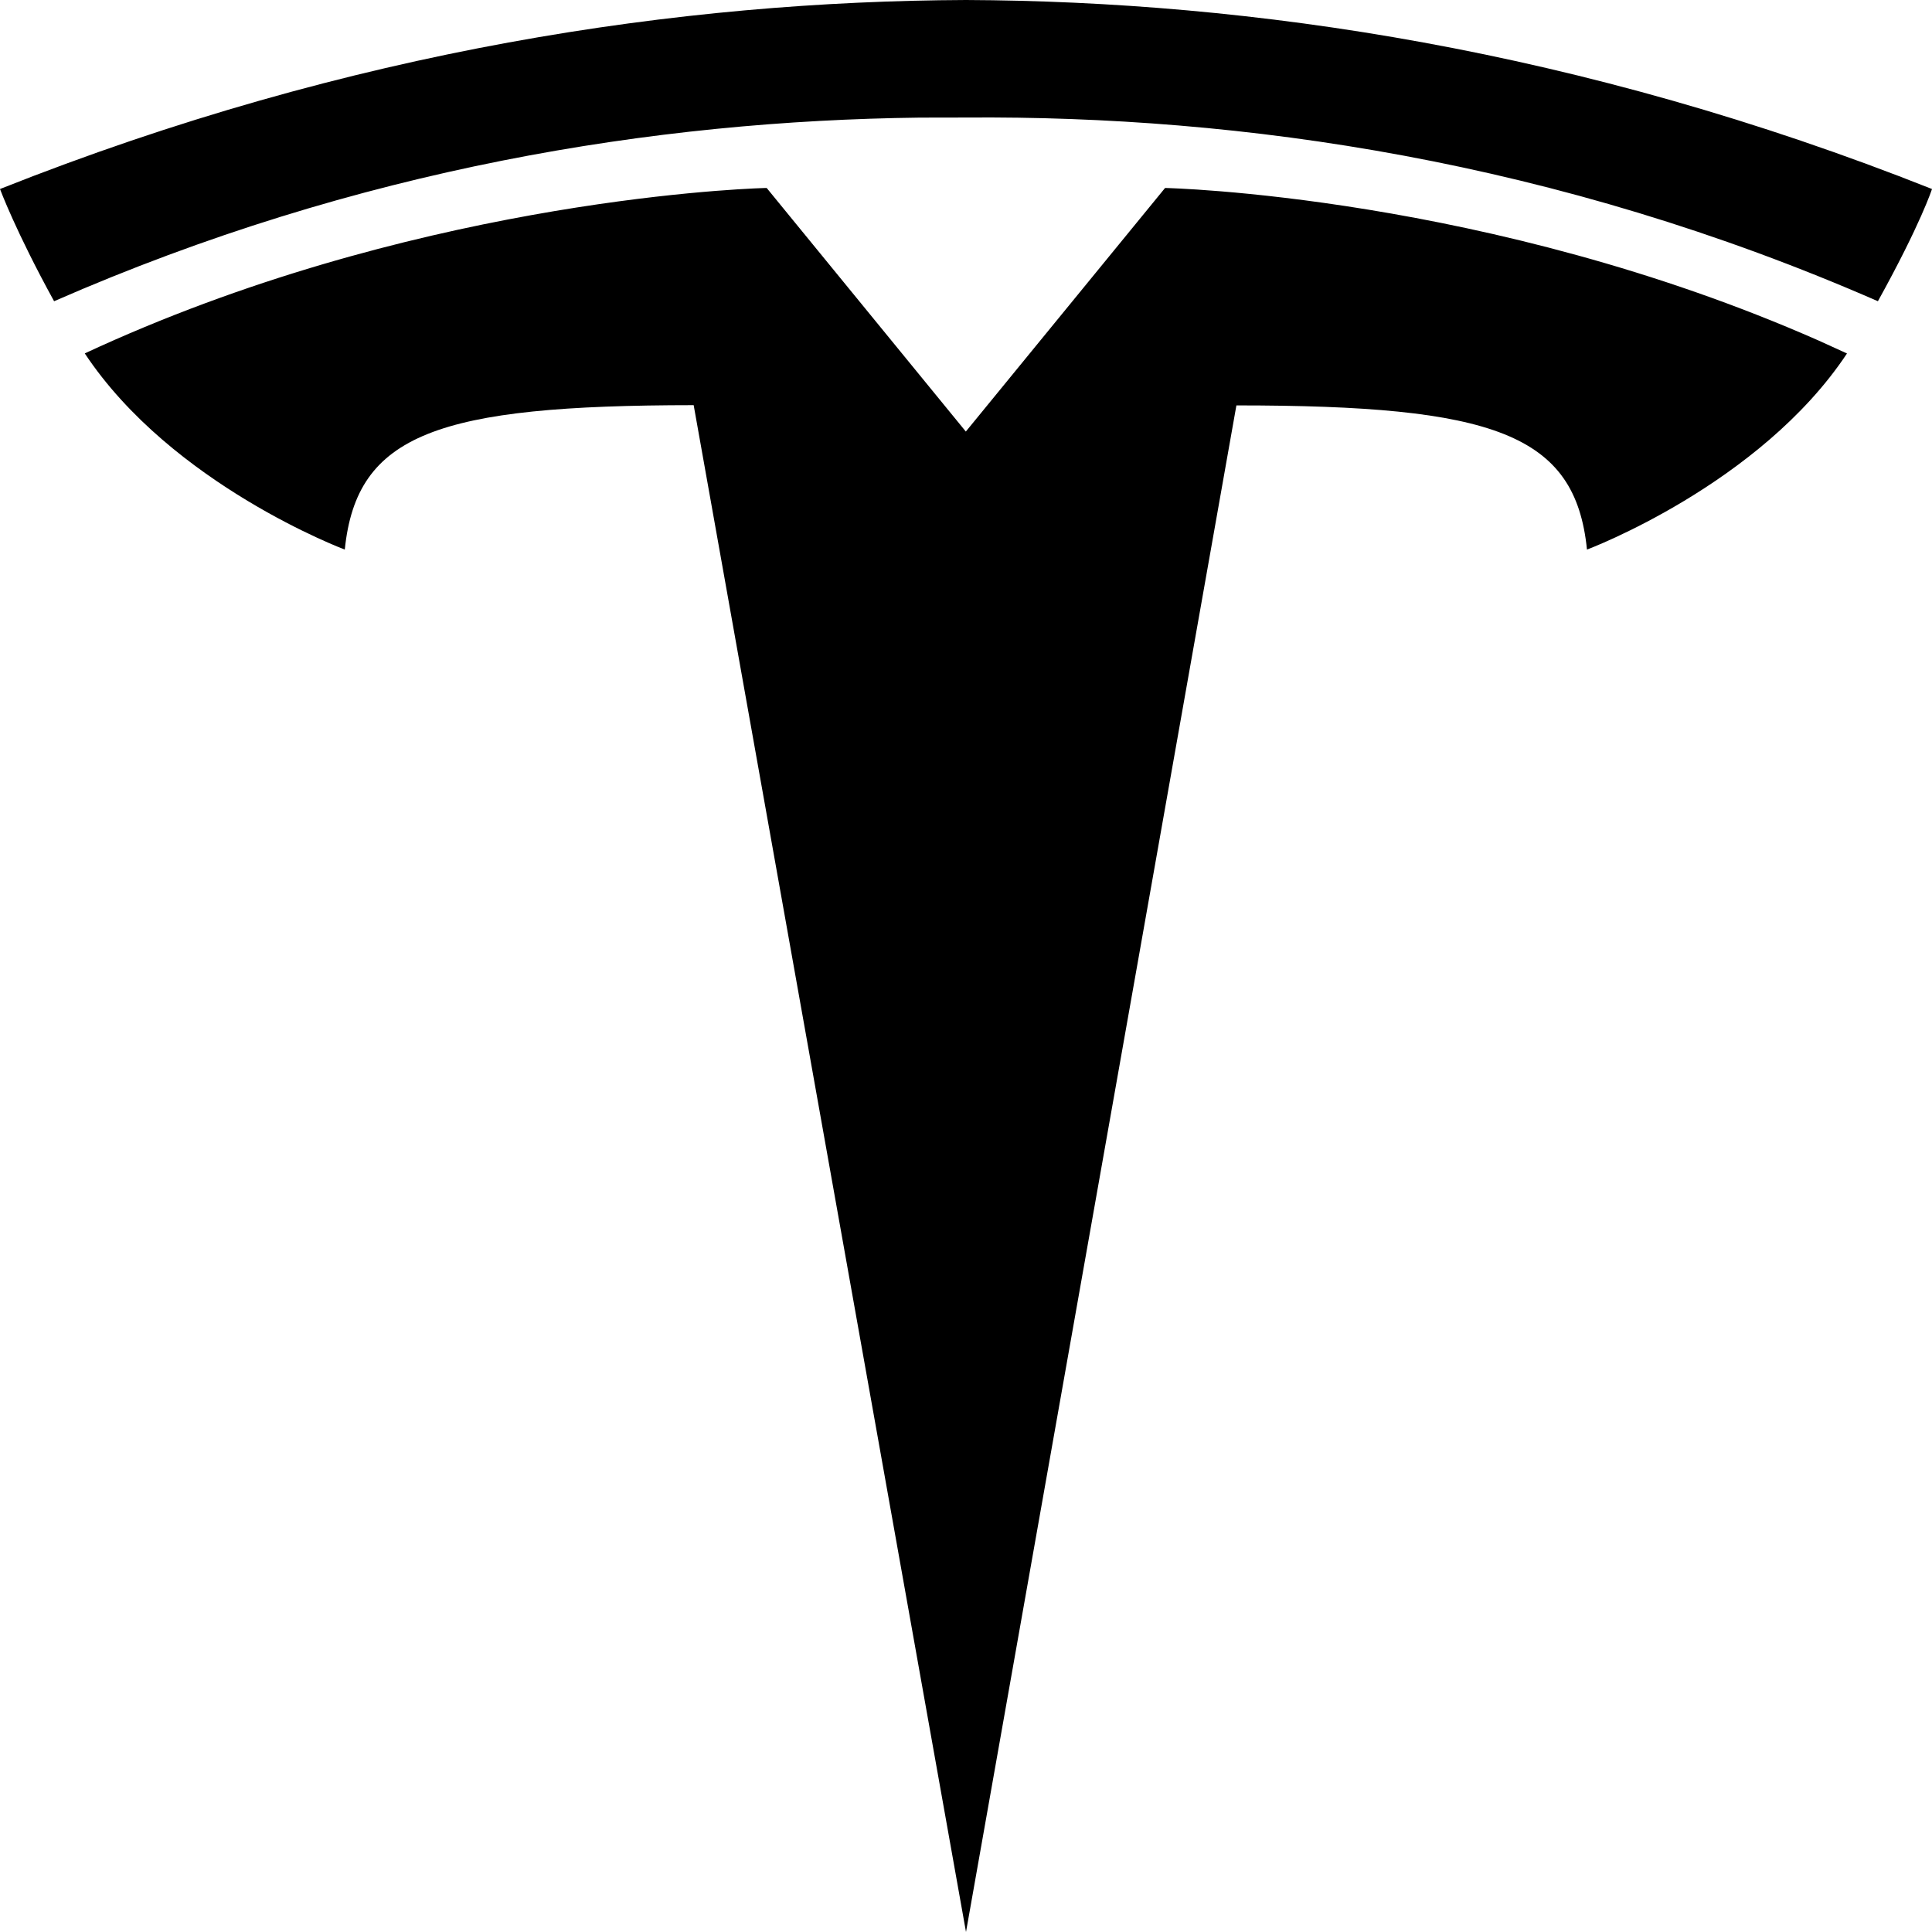 <svg height="1024" width="1024" viewBox="0 0 24 24" class="inline-icon inline-icon--medium inline-icon--dark-grey inline-make-icon--large-shape" xmlns="http://www.w3.org/2000/svg" xmlns:xlink="http://www.w3.org/1999/xlink">
<path stroke-width="0px" fill="#000000" d="m9.524 2.335 2.474 3.026 2.475-3.026s4.013.084 8.12 1.896l.351.16c-1.083 1.632-3.23 2.436-3.23 2.436-.145-1.439-1.155-1.791-4.355-1.791L12 24 8.617 5.033c-3.18.002-4.187.355-4.334 1.794 0 0-2.148-.804-3.23-2.437 3.99-1.857 8-2.04 8.432-2.054l.039-.001ZM12 0c3.528.015 7.625.61 12 2.348 0 0-.137.428-.672 1.394C19.325 1.991 15.416 1.434 12 1.46l-.574.001C8.149 1.5 4.45 2.088.672 3.742.195 2.875 0 2.348 0 2.348 4.375.61 8.472.015 12 0Z"></path>

</svg>